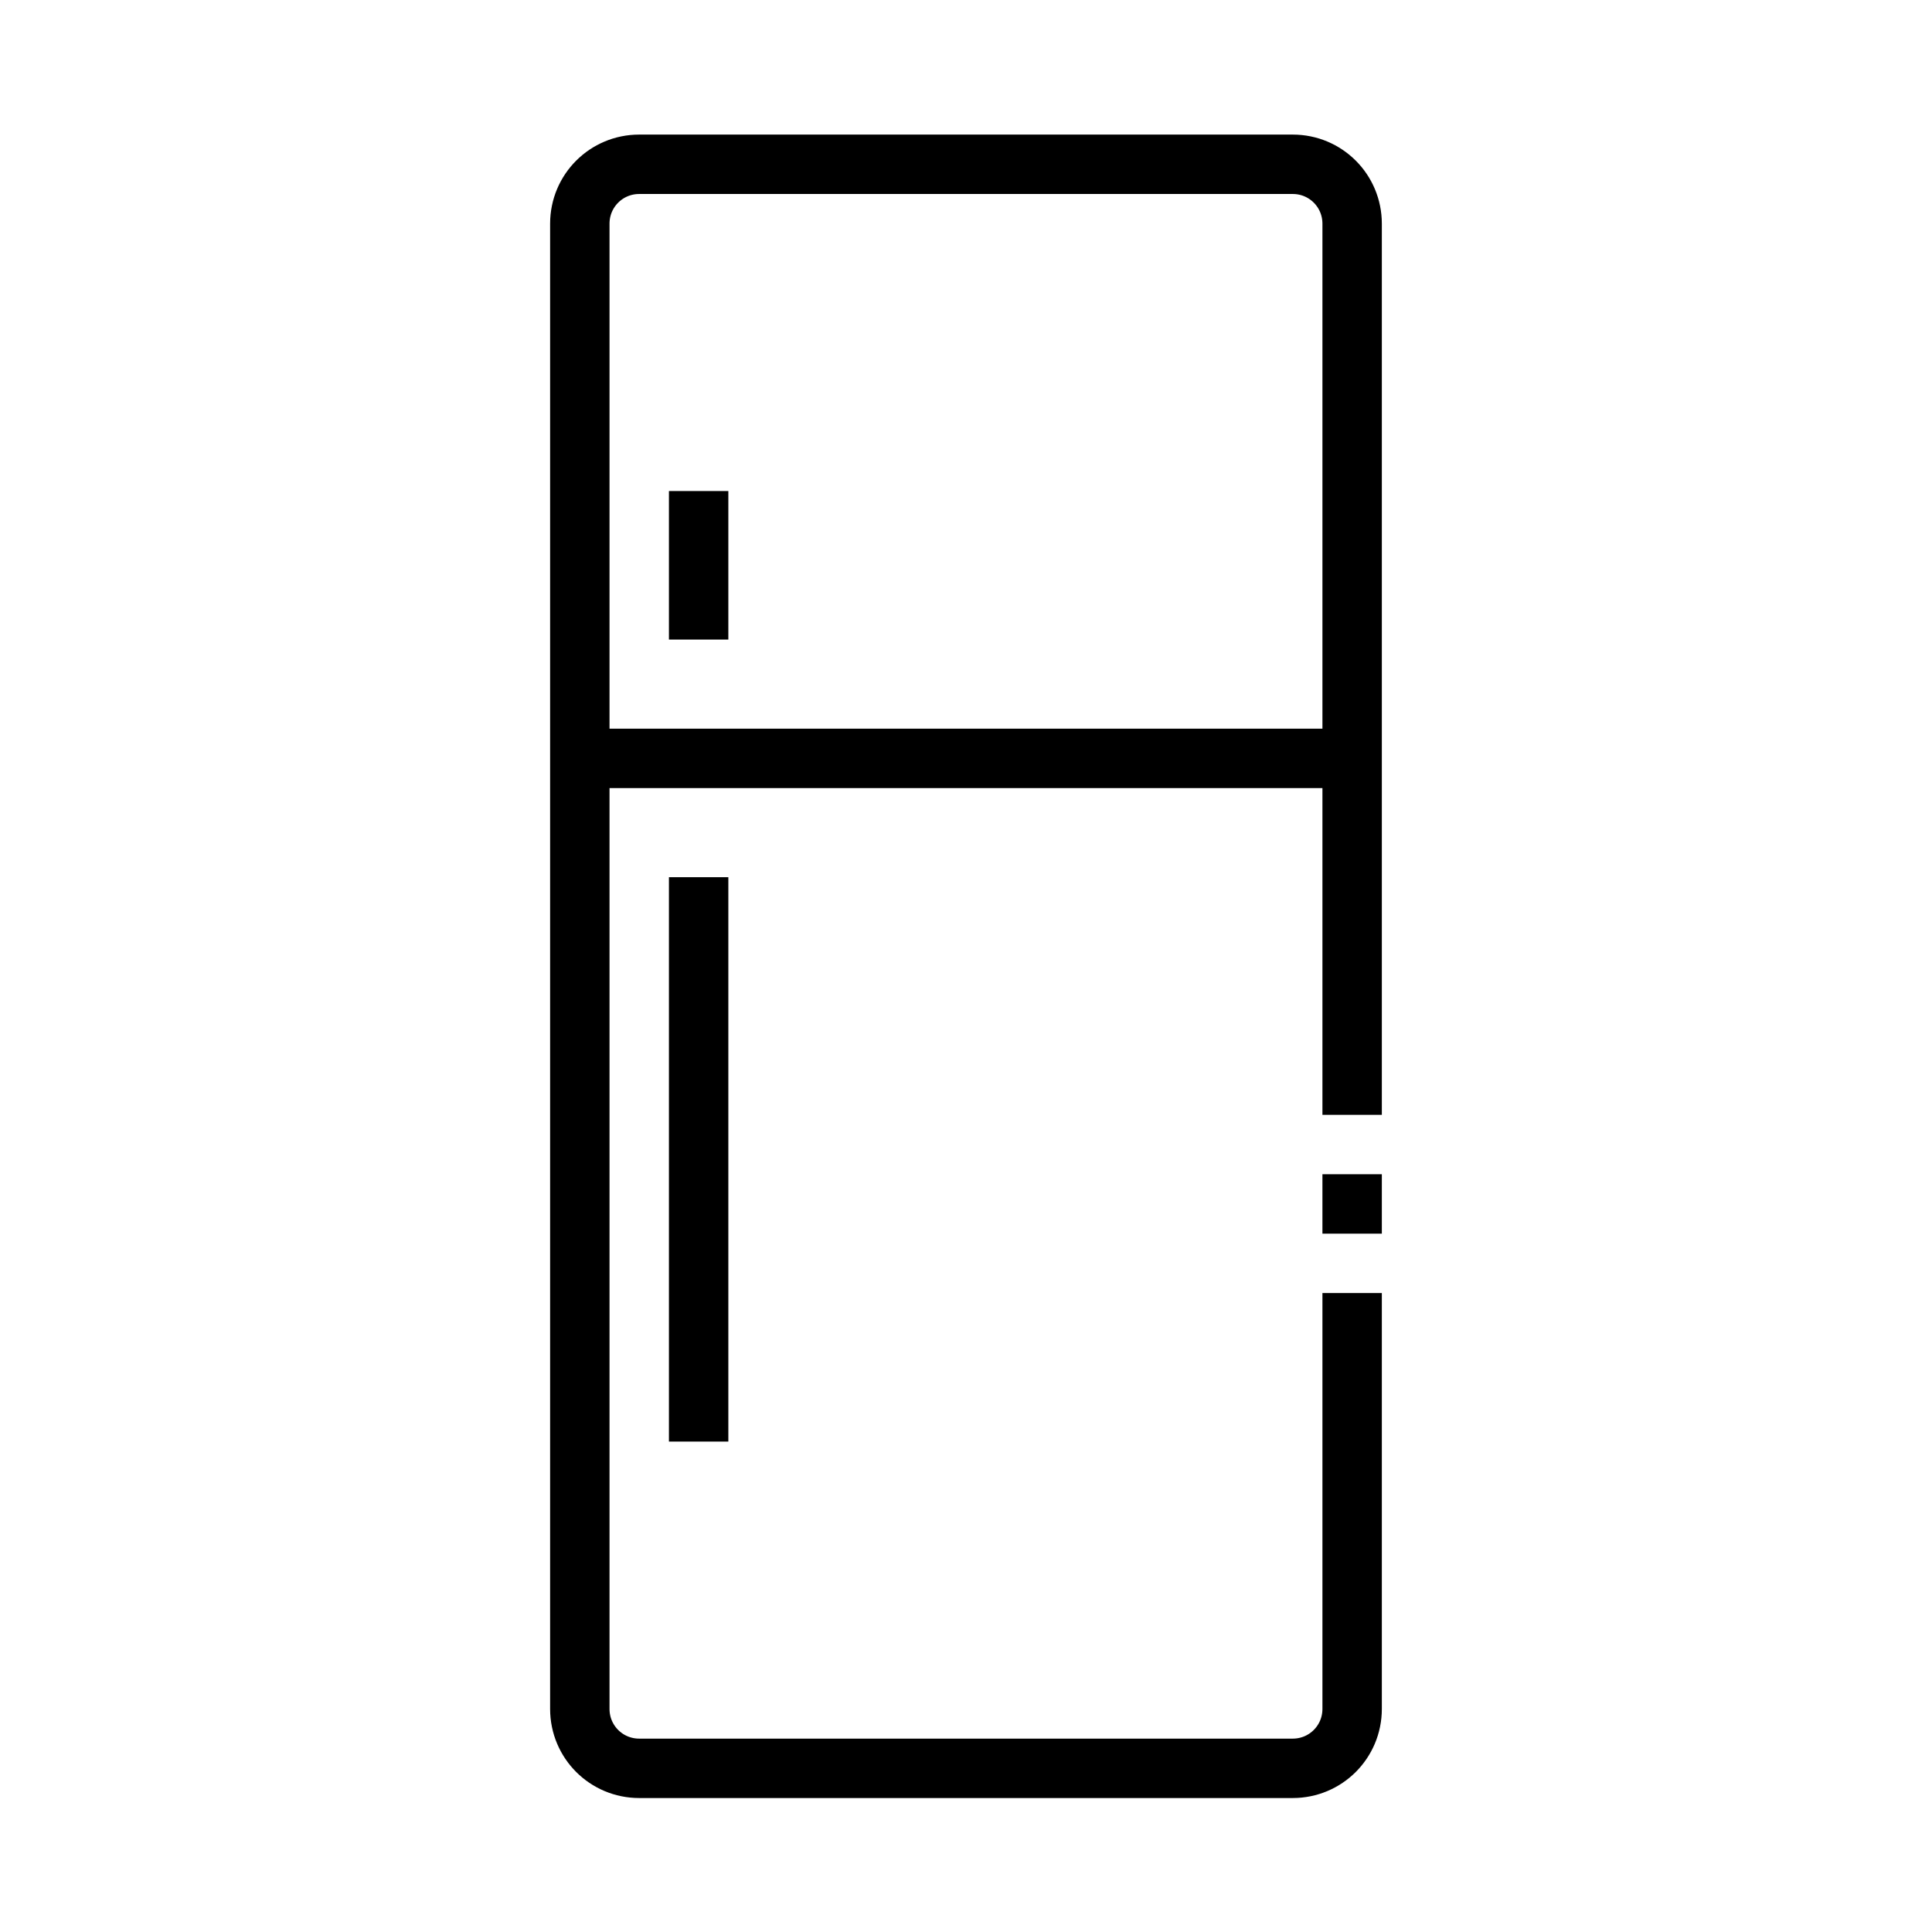 <?xml version="1.0" encoding="UTF-8"?>
<!-- Uploaded to: SVG Repo, www.svgrepo.com, Generator: SVG Repo Mixer Tools -->
<svg width="800px" height="800px" version="1.1" viewBox="144 144 512 512" xmlns="http://www.w3.org/2000/svg">
 <g fill="none" stroke="#000000">
  <path transform="matrix(15.744 0 0 15.744 148.09 -15917)" d="m22.5 1032.9h-13"/>
  <path transform="matrix(15.744 0 0 15.744 148.09 -15917)" d="m11.5 1028.4v2.5"/>
  <path transform="matrix(15.744 0 0 15.744 148.09 -15917)" d="m11.5 1034.9v9.5"/>
  <path transform="matrix(15.744 0 0 15.744 148.09 -15917)" d="m22.5 1041.9v7c0 0.554-0.446 1-1 1h-11c-0.554 0-1-0.446-1-1v-25c0-0.554 0.446-1 1-1h11c0.554 0 1 0.446 1 1v15" stroke-linejoin="round"/>
  <path transform="matrix(15.744 0 0 15.744 148.09 -15917)" d="m22.5 1039.9v1"/>
 </g>
</svg>